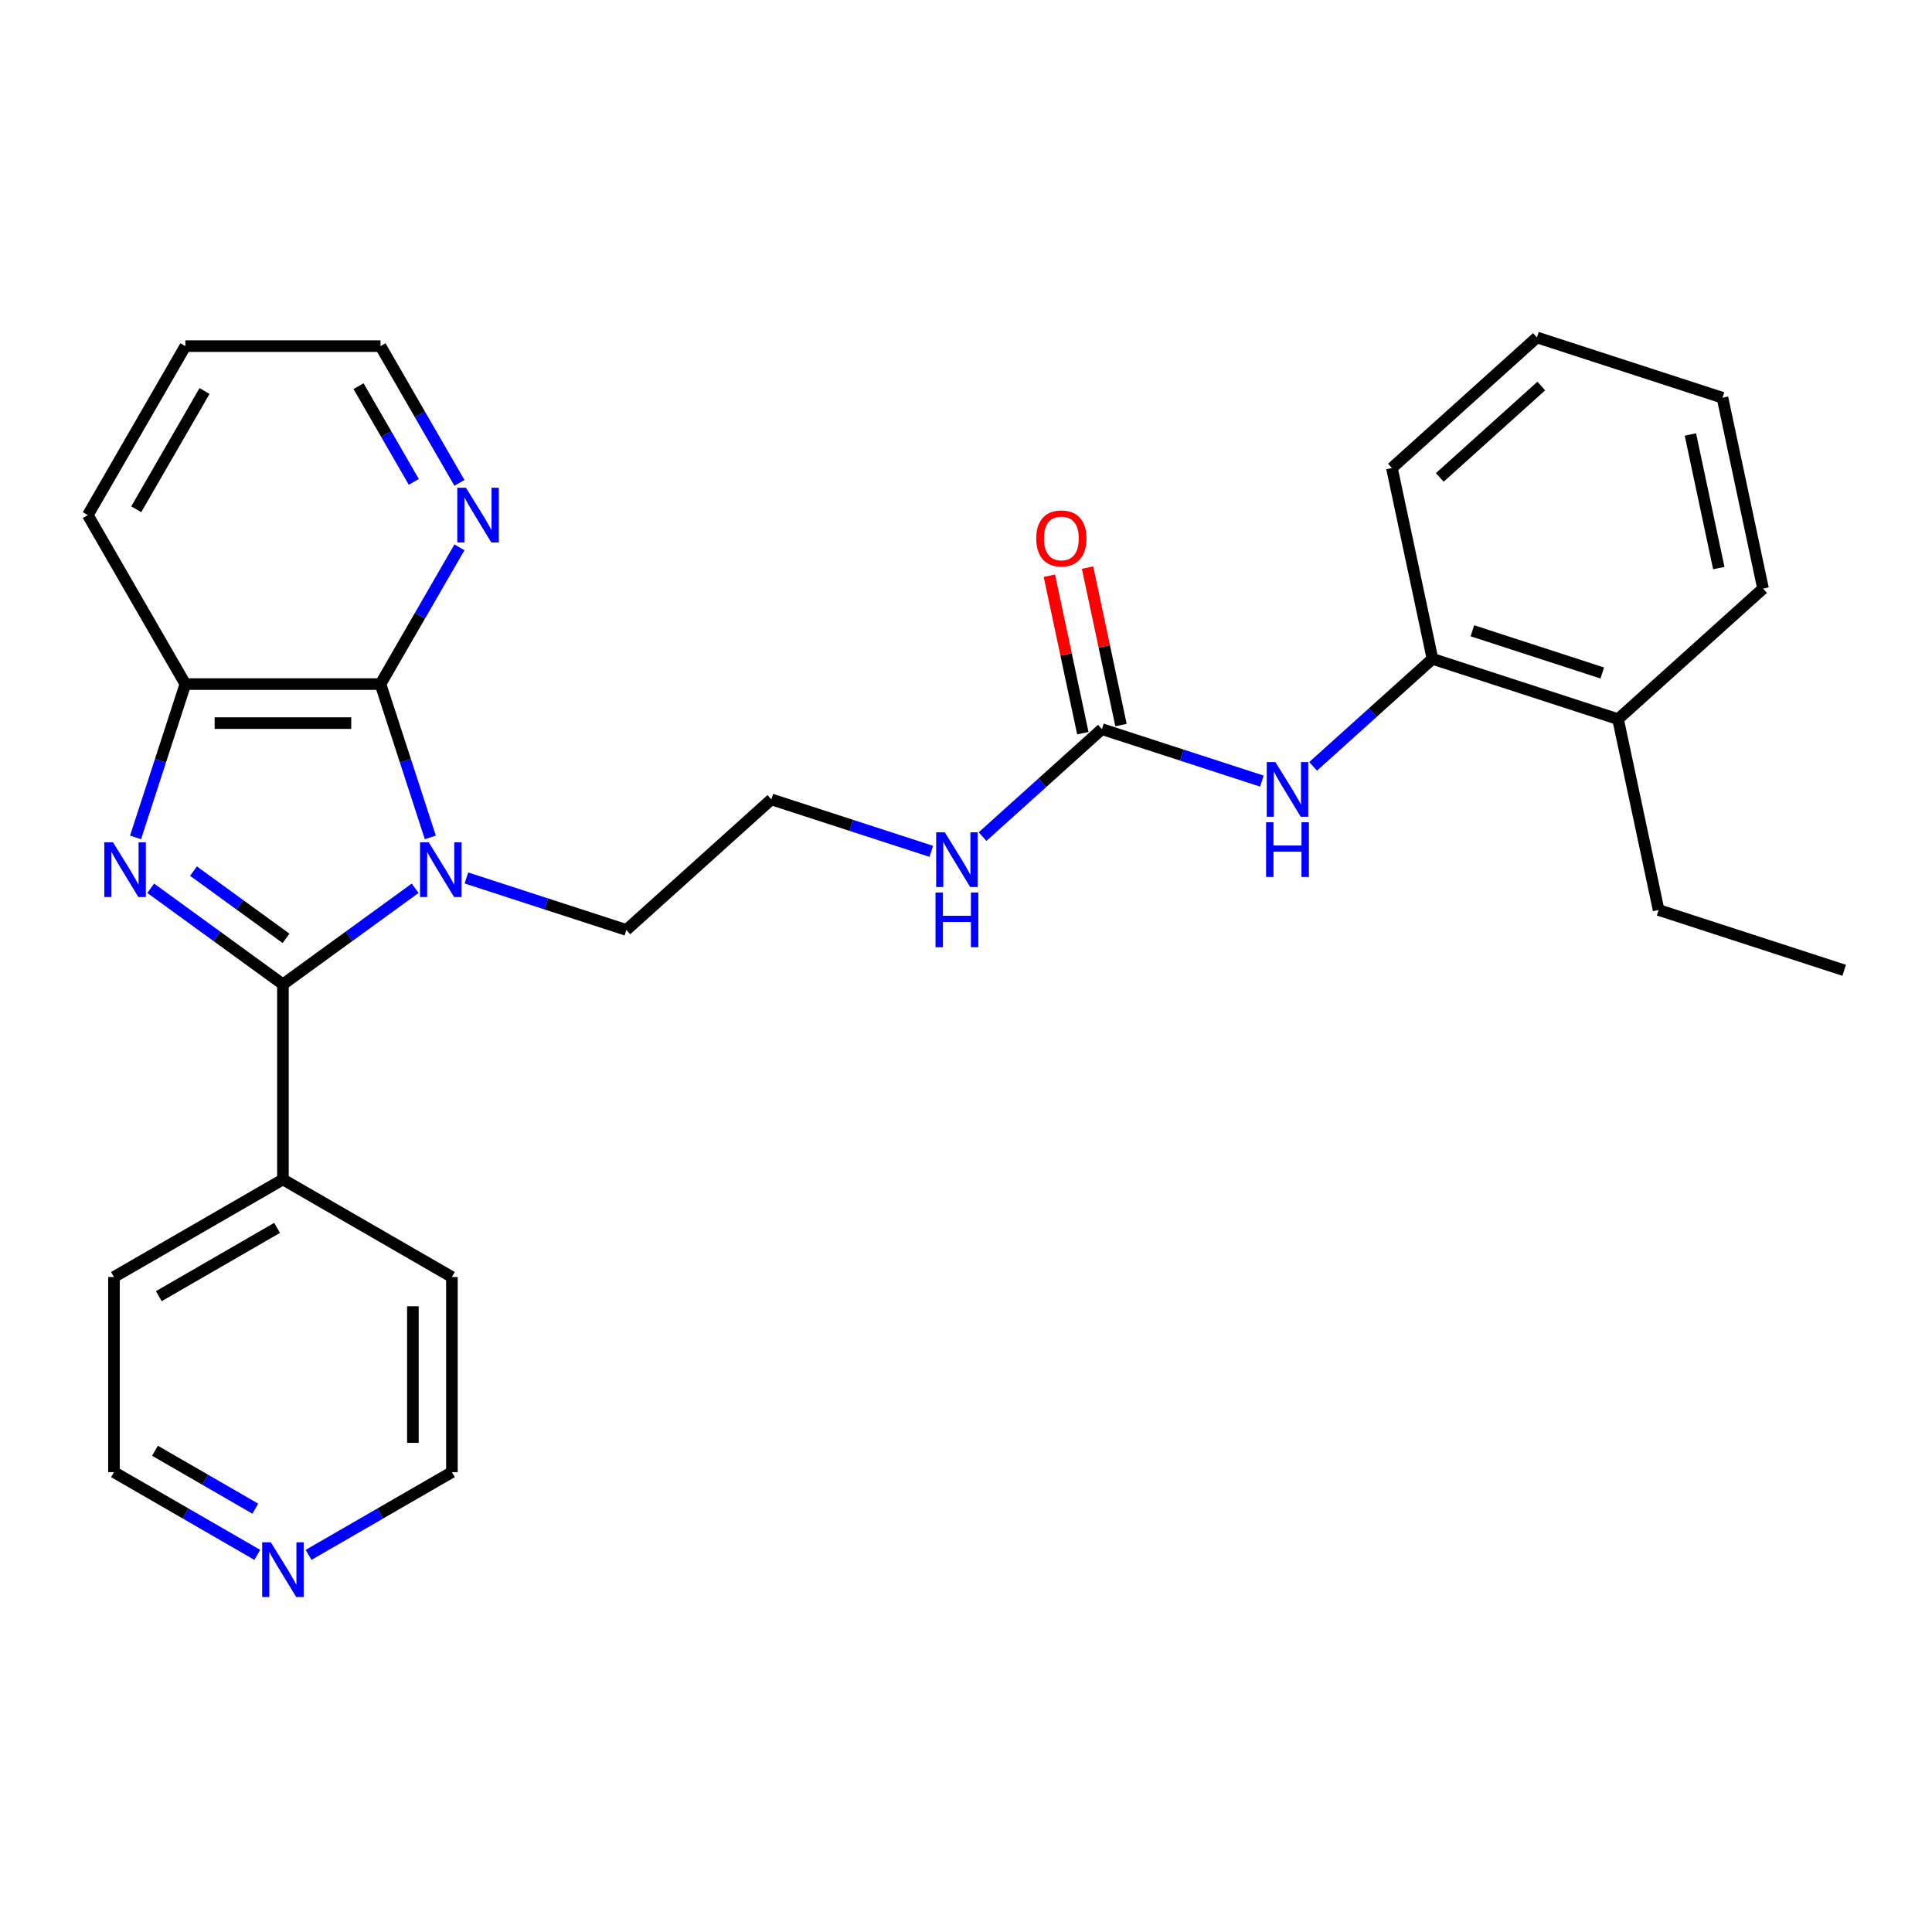 <?xml version='1.0' encoding='iso-8859-1'?>
<svg version='1.1' baseProfile='full'
              xmlns='http://www.w3.org/2000/svg'
                      xmlns:rdkit='http://www.rdkit.org/xml'
                      xmlns:xlink='http://www.w3.org/1999/xlink'
                  xml:space='preserve'
width='1000px' height='1000px' viewBox='0 0 1000 1000'>
<!-- END OF HEADER -->
<rect style='opacity:1.0;fill:#FFFFFF;stroke:none' width='1000' height='1000' x='0' y='0'> </rect>
<path class='bond-0' d='M 214.885,459.766 L 180.666,484.628' style='fill:none;fill-rule:evenodd;stroke:#0000FF;stroke-width:6px;stroke-linecap:butt;stroke-linejoin:miter;stroke-opacity:1' />
<path class='bond-0' d='M 180.666,484.628 L 146.446,509.49' style='fill:none;fill-rule:evenodd;stroke:#000000;stroke-width:6px;stroke-linecap:butt;stroke-linejoin:miter;stroke-opacity:1' />
<path class='bond-2' d='M 222.729,433.444 L 209.835,393.762' style='fill:none;fill-rule:evenodd;stroke:#0000FF;stroke-width:6px;stroke-linecap:butt;stroke-linejoin:miter;stroke-opacity:1' />
<path class='bond-2' d='M 209.835,393.762 L 196.942,354.08' style='fill:none;fill-rule:evenodd;stroke:#000000;stroke-width:6px;stroke-linecap:butt;stroke-linejoin:miter;stroke-opacity:1' />
<path class='bond-13' d='M 241.415,454.439 L 282.807,467.888' style='fill:none;fill-rule:evenodd;stroke:#0000FF;stroke-width:6px;stroke-linecap:butt;stroke-linejoin:miter;stroke-opacity:1' />
<path class='bond-13' d='M 282.807,467.888 L 324.199,481.337' style='fill:none;fill-rule:evenodd;stroke:#000000;stroke-width:6px;stroke-linecap:butt;stroke-linejoin:miter;stroke-opacity:1' />
<path class='bond-1' d='M 146.446,509.49 L 112.227,484.628' style='fill:none;fill-rule:evenodd;stroke:#000000;stroke-width:6px;stroke-linecap:butt;stroke-linejoin:miter;stroke-opacity:1' />
<path class='bond-1' d='M 112.227,484.628 L 78.007,459.766' style='fill:none;fill-rule:evenodd;stroke:#0000FF;stroke-width:6px;stroke-linecap:butt;stroke-linejoin:miter;stroke-opacity:1' />
<path class='bond-1' d='M 148.053,485.691 L 124.099,468.287' style='fill:none;fill-rule:evenodd;stroke:#000000;stroke-width:6px;stroke-linecap:butt;stroke-linejoin:miter;stroke-opacity:1' />
<path class='bond-1' d='M 124.099,468.287 L 100.145,450.884' style='fill:none;fill-rule:evenodd;stroke:#0000FF;stroke-width:6px;stroke-linecap:butt;stroke-linejoin:miter;stroke-opacity:1' />
<path class='bond-8' d='M 146.446,509.49 L 146.446,610.482' style='fill:none;fill-rule:evenodd;stroke:#000000;stroke-width:6px;stroke-linecap:butt;stroke-linejoin:miter;stroke-opacity:1' />
<path class='bond-28' d='M 70.163,433.444 L 83.057,393.762' style='fill:none;fill-rule:evenodd;stroke:#0000FF;stroke-width:6px;stroke-linecap:butt;stroke-linejoin:miter;stroke-opacity:1' />
<path class='bond-28' d='M 83.057,393.762 L 95.95,354.08' style='fill:none;fill-rule:evenodd;stroke:#000000;stroke-width:6px;stroke-linecap:butt;stroke-linejoin:miter;stroke-opacity:1' />
<path class='bond-3' d='M 196.942,354.08 L 95.95,354.08' style='fill:none;fill-rule:evenodd;stroke:#000000;stroke-width:6px;stroke-linecap:butt;stroke-linejoin:miter;stroke-opacity:1' />
<path class='bond-3' d='M 181.793,374.278 L 111.099,374.278' style='fill:none;fill-rule:evenodd;stroke:#000000;stroke-width:6px;stroke-linecap:butt;stroke-linejoin:miter;stroke-opacity:1' />
<path class='bond-6' d='M 196.942,354.08 L 217.373,318.692' style='fill:none;fill-rule:evenodd;stroke:#000000;stroke-width:6px;stroke-linecap:butt;stroke-linejoin:miter;stroke-opacity:1' />
<path class='bond-6' d='M 217.373,318.692 L 237.805,283.304' style='fill:none;fill-rule:evenodd;stroke:#0000FF;stroke-width:6px;stroke-linecap:butt;stroke-linejoin:miter;stroke-opacity:1' />
<path class='bond-15' d='M 95.95,354.08 L 45.455,266.619' style='fill:none;fill-rule:evenodd;stroke:#000000;stroke-width:6px;stroke-linecap:butt;stroke-linejoin:miter;stroke-opacity:1' />
<path class='bond-4' d='M 570.35,377.392 L 539.457,405.208' style='fill:none;fill-rule:evenodd;stroke:#000000;stroke-width:6px;stroke-linecap:butt;stroke-linejoin:miter;stroke-opacity:1' />
<path class='bond-4' d='M 539.457,405.208 L 508.564,433.025' style='fill:none;fill-rule:evenodd;stroke:#0000FF;stroke-width:6px;stroke-linecap:butt;stroke-linejoin:miter;stroke-opacity:1' />
<path class='bond-5' d='M 570.35,377.392 L 611.742,390.841' style='fill:none;fill-rule:evenodd;stroke:#000000;stroke-width:6px;stroke-linecap:butt;stroke-linejoin:miter;stroke-opacity:1' />
<path class='bond-5' d='M 611.742,390.841 L 653.134,404.29' style='fill:none;fill-rule:evenodd;stroke:#0000FF;stroke-width:6px;stroke-linecap:butt;stroke-linejoin:miter;stroke-opacity:1' />
<path class='bond-9' d='M 580.229,375.292 L 571.567,334.542' style='fill:none;fill-rule:evenodd;stroke:#000000;stroke-width:6px;stroke-linecap:butt;stroke-linejoin:miter;stroke-opacity:1' />
<path class='bond-9' d='M 571.567,334.542 L 562.906,293.792' style='fill:none;fill-rule:evenodd;stroke:#FF0000;stroke-width:6px;stroke-linecap:butt;stroke-linejoin:miter;stroke-opacity:1' />
<path class='bond-9' d='M 560.472,379.492 L 551.81,338.742' style='fill:none;fill-rule:evenodd;stroke:#000000;stroke-width:6px;stroke-linecap:butt;stroke-linejoin:miter;stroke-opacity:1' />
<path class='bond-9' d='M 551.81,338.742 L 543.149,297.992' style='fill:none;fill-rule:evenodd;stroke:#FF0000;stroke-width:6px;stroke-linecap:butt;stroke-linejoin:miter;stroke-opacity:1' />
<path class='bond-7' d='M 679.664,396.656 L 710.557,368.84' style='fill:none;fill-rule:evenodd;stroke:#0000FF;stroke-width:6px;stroke-linecap:butt;stroke-linejoin:miter;stroke-opacity:1' />
<path class='bond-7' d='M 710.557,368.84 L 741.451,341.023' style='fill:none;fill-rule:evenodd;stroke:#000000;stroke-width:6px;stroke-linecap:butt;stroke-linejoin:miter;stroke-opacity:1' />
<path class='bond-16' d='M 237.805,249.934 L 217.373,214.546' style='fill:none;fill-rule:evenodd;stroke:#0000FF;stroke-width:6px;stroke-linecap:butt;stroke-linejoin:miter;stroke-opacity:1' />
<path class='bond-16' d='M 217.373,214.546 L 196.942,179.157' style='fill:none;fill-rule:evenodd;stroke:#000000;stroke-width:6px;stroke-linecap:butt;stroke-linejoin:miter;stroke-opacity:1' />
<path class='bond-16' d='M 214.183,249.417 L 199.881,224.645' style='fill:none;fill-rule:evenodd;stroke:#0000FF;stroke-width:6px;stroke-linecap:butt;stroke-linejoin:miter;stroke-opacity:1' />
<path class='bond-16' d='M 199.881,224.645 L 185.579,199.873' style='fill:none;fill-rule:evenodd;stroke:#000000;stroke-width:6px;stroke-linecap:butt;stroke-linejoin:miter;stroke-opacity:1' />
<path class='bond-12' d='M 741.451,341.023 L 837.499,372.232' style='fill:none;fill-rule:evenodd;stroke:#000000;stroke-width:6px;stroke-linecap:butt;stroke-linejoin:miter;stroke-opacity:1' />
<path class='bond-12' d='M 762.1,326.495 L 829.334,348.341' style='fill:none;fill-rule:evenodd;stroke:#000000;stroke-width:6px;stroke-linecap:butt;stroke-linejoin:miter;stroke-opacity:1' />
<path class='bond-17' d='M 741.451,341.023 L 720.453,242.239' style='fill:none;fill-rule:evenodd;stroke:#000000;stroke-width:6px;stroke-linecap:butt;stroke-linejoin:miter;stroke-opacity:1' />
<path class='bond-20' d='M 146.446,610.482 L 233.907,660.978' style='fill:none;fill-rule:evenodd;stroke:#000000;stroke-width:6px;stroke-linecap:butt;stroke-linejoin:miter;stroke-opacity:1' />
<path class='bond-21' d='M 146.446,610.482 L 58.985,660.978' style='fill:none;fill-rule:evenodd;stroke:#000000;stroke-width:6px;stroke-linecap:butt;stroke-linejoin:miter;stroke-opacity:1' />
<path class='bond-21' d='M 143.426,635.549 L 82.203,670.896' style='fill:none;fill-rule:evenodd;stroke:#000000;stroke-width:6px;stroke-linecap:butt;stroke-linejoin:miter;stroke-opacity:1' />
<path class='bond-10' d='M 133.181,804.807 L 96.083,783.388' style='fill:none;fill-rule:evenodd;stroke:#0000FF;stroke-width:6px;stroke-linecap:butt;stroke-linejoin:miter;stroke-opacity:1' />
<path class='bond-10' d='M 96.083,783.388 L 58.985,761.969' style='fill:none;fill-rule:evenodd;stroke:#000000;stroke-width:6px;stroke-linecap:butt;stroke-linejoin:miter;stroke-opacity:1' />
<path class='bond-10' d='M 132.151,780.889 L 106.182,765.896' style='fill:none;fill-rule:evenodd;stroke:#0000FF;stroke-width:6px;stroke-linecap:butt;stroke-linejoin:miter;stroke-opacity:1' />
<path class='bond-10' d='M 106.182,765.896 L 80.213,750.903' style='fill:none;fill-rule:evenodd;stroke:#000000;stroke-width:6px;stroke-linecap:butt;stroke-linejoin:miter;stroke-opacity:1' />
<path class='bond-30' d='M 159.711,804.807 L 196.809,783.388' style='fill:none;fill-rule:evenodd;stroke:#0000FF;stroke-width:6px;stroke-linecap:butt;stroke-linejoin:miter;stroke-opacity:1' />
<path class='bond-30' d='M 196.809,783.388 L 233.907,761.969' style='fill:none;fill-rule:evenodd;stroke:#000000;stroke-width:6px;stroke-linecap:butt;stroke-linejoin:miter;stroke-opacity:1' />
<path class='bond-11' d='M 482.034,440.659 L 440.642,427.209' style='fill:none;fill-rule:evenodd;stroke:#0000FF;stroke-width:6px;stroke-linecap:butt;stroke-linejoin:miter;stroke-opacity:1' />
<path class='bond-11' d='M 440.642,427.209 L 399.25,413.76' style='fill:none;fill-rule:evenodd;stroke:#000000;stroke-width:6px;stroke-linecap:butt;stroke-linejoin:miter;stroke-opacity:1' />
<path class='bond-22' d='M 837.499,372.232 L 858.497,471.016' style='fill:none;fill-rule:evenodd;stroke:#000000;stroke-width:6px;stroke-linecap:butt;stroke-linejoin:miter;stroke-opacity:1' />
<path class='bond-23' d='M 837.499,372.232 L 912.551,304.655' style='fill:none;fill-rule:evenodd;stroke:#000000;stroke-width:6px;stroke-linecap:butt;stroke-linejoin:miter;stroke-opacity:1' />
<path class='bond-14' d='M 324.199,481.337 L 399.25,413.76' style='fill:none;fill-rule:evenodd;stroke:#000000;stroke-width:6px;stroke-linecap:butt;stroke-linejoin:miter;stroke-opacity:1' />
<path class='bond-29' d='M 45.455,266.619 L 95.95,179.157' style='fill:none;fill-rule:evenodd;stroke:#000000;stroke-width:6px;stroke-linecap:butt;stroke-linejoin:miter;stroke-opacity:1' />
<path class='bond-29' d='M 70.521,263.599 L 105.868,202.376' style='fill:none;fill-rule:evenodd;stroke:#000000;stroke-width:6px;stroke-linecap:butt;stroke-linejoin:miter;stroke-opacity:1' />
<path class='bond-24' d='M 196.942,179.157 L 95.95,179.157' style='fill:none;fill-rule:evenodd;stroke:#000000;stroke-width:6px;stroke-linecap:butt;stroke-linejoin:miter;stroke-opacity:1' />
<path class='bond-26' d='M 720.453,242.239 L 795.505,174.662' style='fill:none;fill-rule:evenodd;stroke:#000000;stroke-width:6px;stroke-linecap:butt;stroke-linejoin:miter;stroke-opacity:1' />
<path class='bond-26' d='M 745.226,247.113 L 797.762,199.809' style='fill:none;fill-rule:evenodd;stroke:#000000;stroke-width:6px;stroke-linecap:butt;stroke-linejoin:miter;stroke-opacity:1' />
<path class='bond-18' d='M 233.907,761.969 L 233.907,660.978' style='fill:none;fill-rule:evenodd;stroke:#000000;stroke-width:6px;stroke-linecap:butt;stroke-linejoin:miter;stroke-opacity:1' />
<path class='bond-18' d='M 213.709,746.821 L 213.709,676.126' style='fill:none;fill-rule:evenodd;stroke:#000000;stroke-width:6px;stroke-linecap:butt;stroke-linejoin:miter;stroke-opacity:1' />
<path class='bond-19' d='M 58.985,761.969 L 58.985,660.978' style='fill:none;fill-rule:evenodd;stroke:#000000;stroke-width:6px;stroke-linecap:butt;stroke-linejoin:miter;stroke-opacity:1' />
<path class='bond-25' d='M 858.497,471.016 L 954.545,502.224' style='fill:none;fill-rule:evenodd;stroke:#000000;stroke-width:6px;stroke-linecap:butt;stroke-linejoin:miter;stroke-opacity:1' />
<path class='bond-31' d='M 912.551,304.655 L 891.553,205.87' style='fill:none;fill-rule:evenodd;stroke:#000000;stroke-width:6px;stroke-linecap:butt;stroke-linejoin:miter;stroke-opacity:1' />
<path class='bond-31' d='M 889.644,294.037 L 874.946,224.887' style='fill:none;fill-rule:evenodd;stroke:#000000;stroke-width:6px;stroke-linecap:butt;stroke-linejoin:miter;stroke-opacity:1' />
<path class='bond-27' d='M 795.505,174.662 L 891.553,205.87' style='fill:none;fill-rule:evenodd;stroke:#000000;stroke-width:6px;stroke-linecap:butt;stroke-linejoin:miter;stroke-opacity:1' />
<path  class='atom-0' d='M 221.89 435.969
L 231.17 450.969
Q 232.09 452.449, 233.57 455.129
Q 235.05 457.809, 235.13 457.969
L 235.13 435.969
L 238.89 435.969
L 238.89 464.289
L 235.01 464.289
L 225.05 447.889
Q 223.89 445.969, 222.65 443.769
Q 221.45 441.569, 221.09 440.889
L 221.09 464.289
L 217.41 464.289
L 217.41 435.969
L 221.89 435.969
' fill='#0000FF'/>
<path  class='atom-2' d='M 58.482 435.969
L 67.762 450.969
Q 68.682 452.449, 70.162 455.129
Q 71.642 457.809, 71.722 457.969
L 71.722 435.969
L 75.482 435.969
L 75.482 464.289
L 71.602 464.289
L 61.642 447.889
Q 60.482 445.969, 59.242 443.769
Q 58.042 441.569, 57.682 440.889
L 57.682 464.289
L 54.002 464.289
L 54.002 435.969
L 58.482 435.969
' fill='#0000FF'/>
<path  class='atom-6' d='M 660.139 394.44
L 669.419 409.44
Q 670.339 410.92, 671.819 413.6
Q 673.299 416.28, 673.379 416.44
L 673.379 394.44
L 677.139 394.44
L 677.139 422.76
L 673.259 422.76
L 663.299 406.36
Q 662.139 404.44, 660.899 402.24
Q 659.699 400.04, 659.339 399.36
L 659.339 422.76
L 655.659 422.76
L 655.659 394.44
L 660.139 394.44
' fill='#0000FF'/>
<path  class='atom-6' d='M 655.319 425.592
L 659.159 425.592
L 659.159 437.632
L 673.639 437.632
L 673.639 425.592
L 677.479 425.592
L 677.479 453.912
L 673.639 453.912
L 673.639 440.832
L 659.159 440.832
L 659.159 453.912
L 655.319 453.912
L 655.319 425.592
' fill='#0000FF'/>
<path  class='atom-7' d='M 241.178 252.459
L 250.458 267.459
Q 251.378 268.939, 252.858 271.619
Q 254.338 274.299, 254.418 274.459
L 254.418 252.459
L 258.178 252.459
L 258.178 280.779
L 254.298 280.779
L 244.338 264.379
Q 243.178 262.459, 241.938 260.259
Q 240.738 258.059, 240.378 257.379
L 240.378 280.779
L 236.698 280.779
L 236.698 252.459
L 241.178 252.459
' fill='#0000FF'/>
<path  class='atom-10' d='M 536.353 278.687
Q 536.353 271.887, 539.713 268.087
Q 543.073 264.287, 549.353 264.287
Q 555.633 264.287, 558.993 268.087
Q 562.353 271.887, 562.353 278.687
Q 562.353 285.567, 558.953 289.487
Q 555.553 293.367, 549.353 293.367
Q 543.113 293.367, 539.713 289.487
Q 536.353 285.607, 536.353 278.687
M 549.353 290.167
Q 553.673 290.167, 555.993 287.287
Q 558.353 284.367, 558.353 278.687
Q 558.353 273.127, 555.993 270.327
Q 553.673 267.487, 549.353 267.487
Q 545.033 267.487, 542.673 270.287
Q 540.353 273.087, 540.353 278.687
Q 540.353 284.407, 542.673 287.287
Q 545.033 290.167, 549.353 290.167
' fill='#FF0000'/>
<path  class='atom-11' d='M 140.186 798.305
L 149.466 813.305
Q 150.386 814.785, 151.866 817.465
Q 153.346 820.145, 153.426 820.305
L 153.426 798.305
L 157.186 798.305
L 157.186 826.625
L 153.306 826.625
L 143.346 810.225
Q 142.186 808.305, 140.946 806.105
Q 139.746 803.905, 139.386 803.225
L 139.386 826.625
L 135.706 826.625
L 135.706 798.305
L 140.186 798.305
' fill='#0000FF'/>
<path  class='atom-12' d='M 489.039 430.809
L 498.319 445.809
Q 499.239 447.289, 500.719 449.969
Q 502.199 452.649, 502.279 452.809
L 502.279 430.809
L 506.039 430.809
L 506.039 459.129
L 502.159 459.129
L 492.199 442.729
Q 491.039 440.809, 489.799 438.609
Q 488.599 436.409, 488.239 435.729
L 488.239 459.129
L 484.559 459.129
L 484.559 430.809
L 489.039 430.809
' fill='#0000FF'/>
<path  class='atom-12' d='M 484.219 461.961
L 488.059 461.961
L 488.059 474.001
L 502.539 474.001
L 502.539 461.961
L 506.379 461.961
L 506.379 490.281
L 502.539 490.281
L 502.539 477.201
L 488.059 477.201
L 488.059 490.281
L 484.219 490.281
L 484.219 461.961
' fill='#0000FF'/>
</svg>
